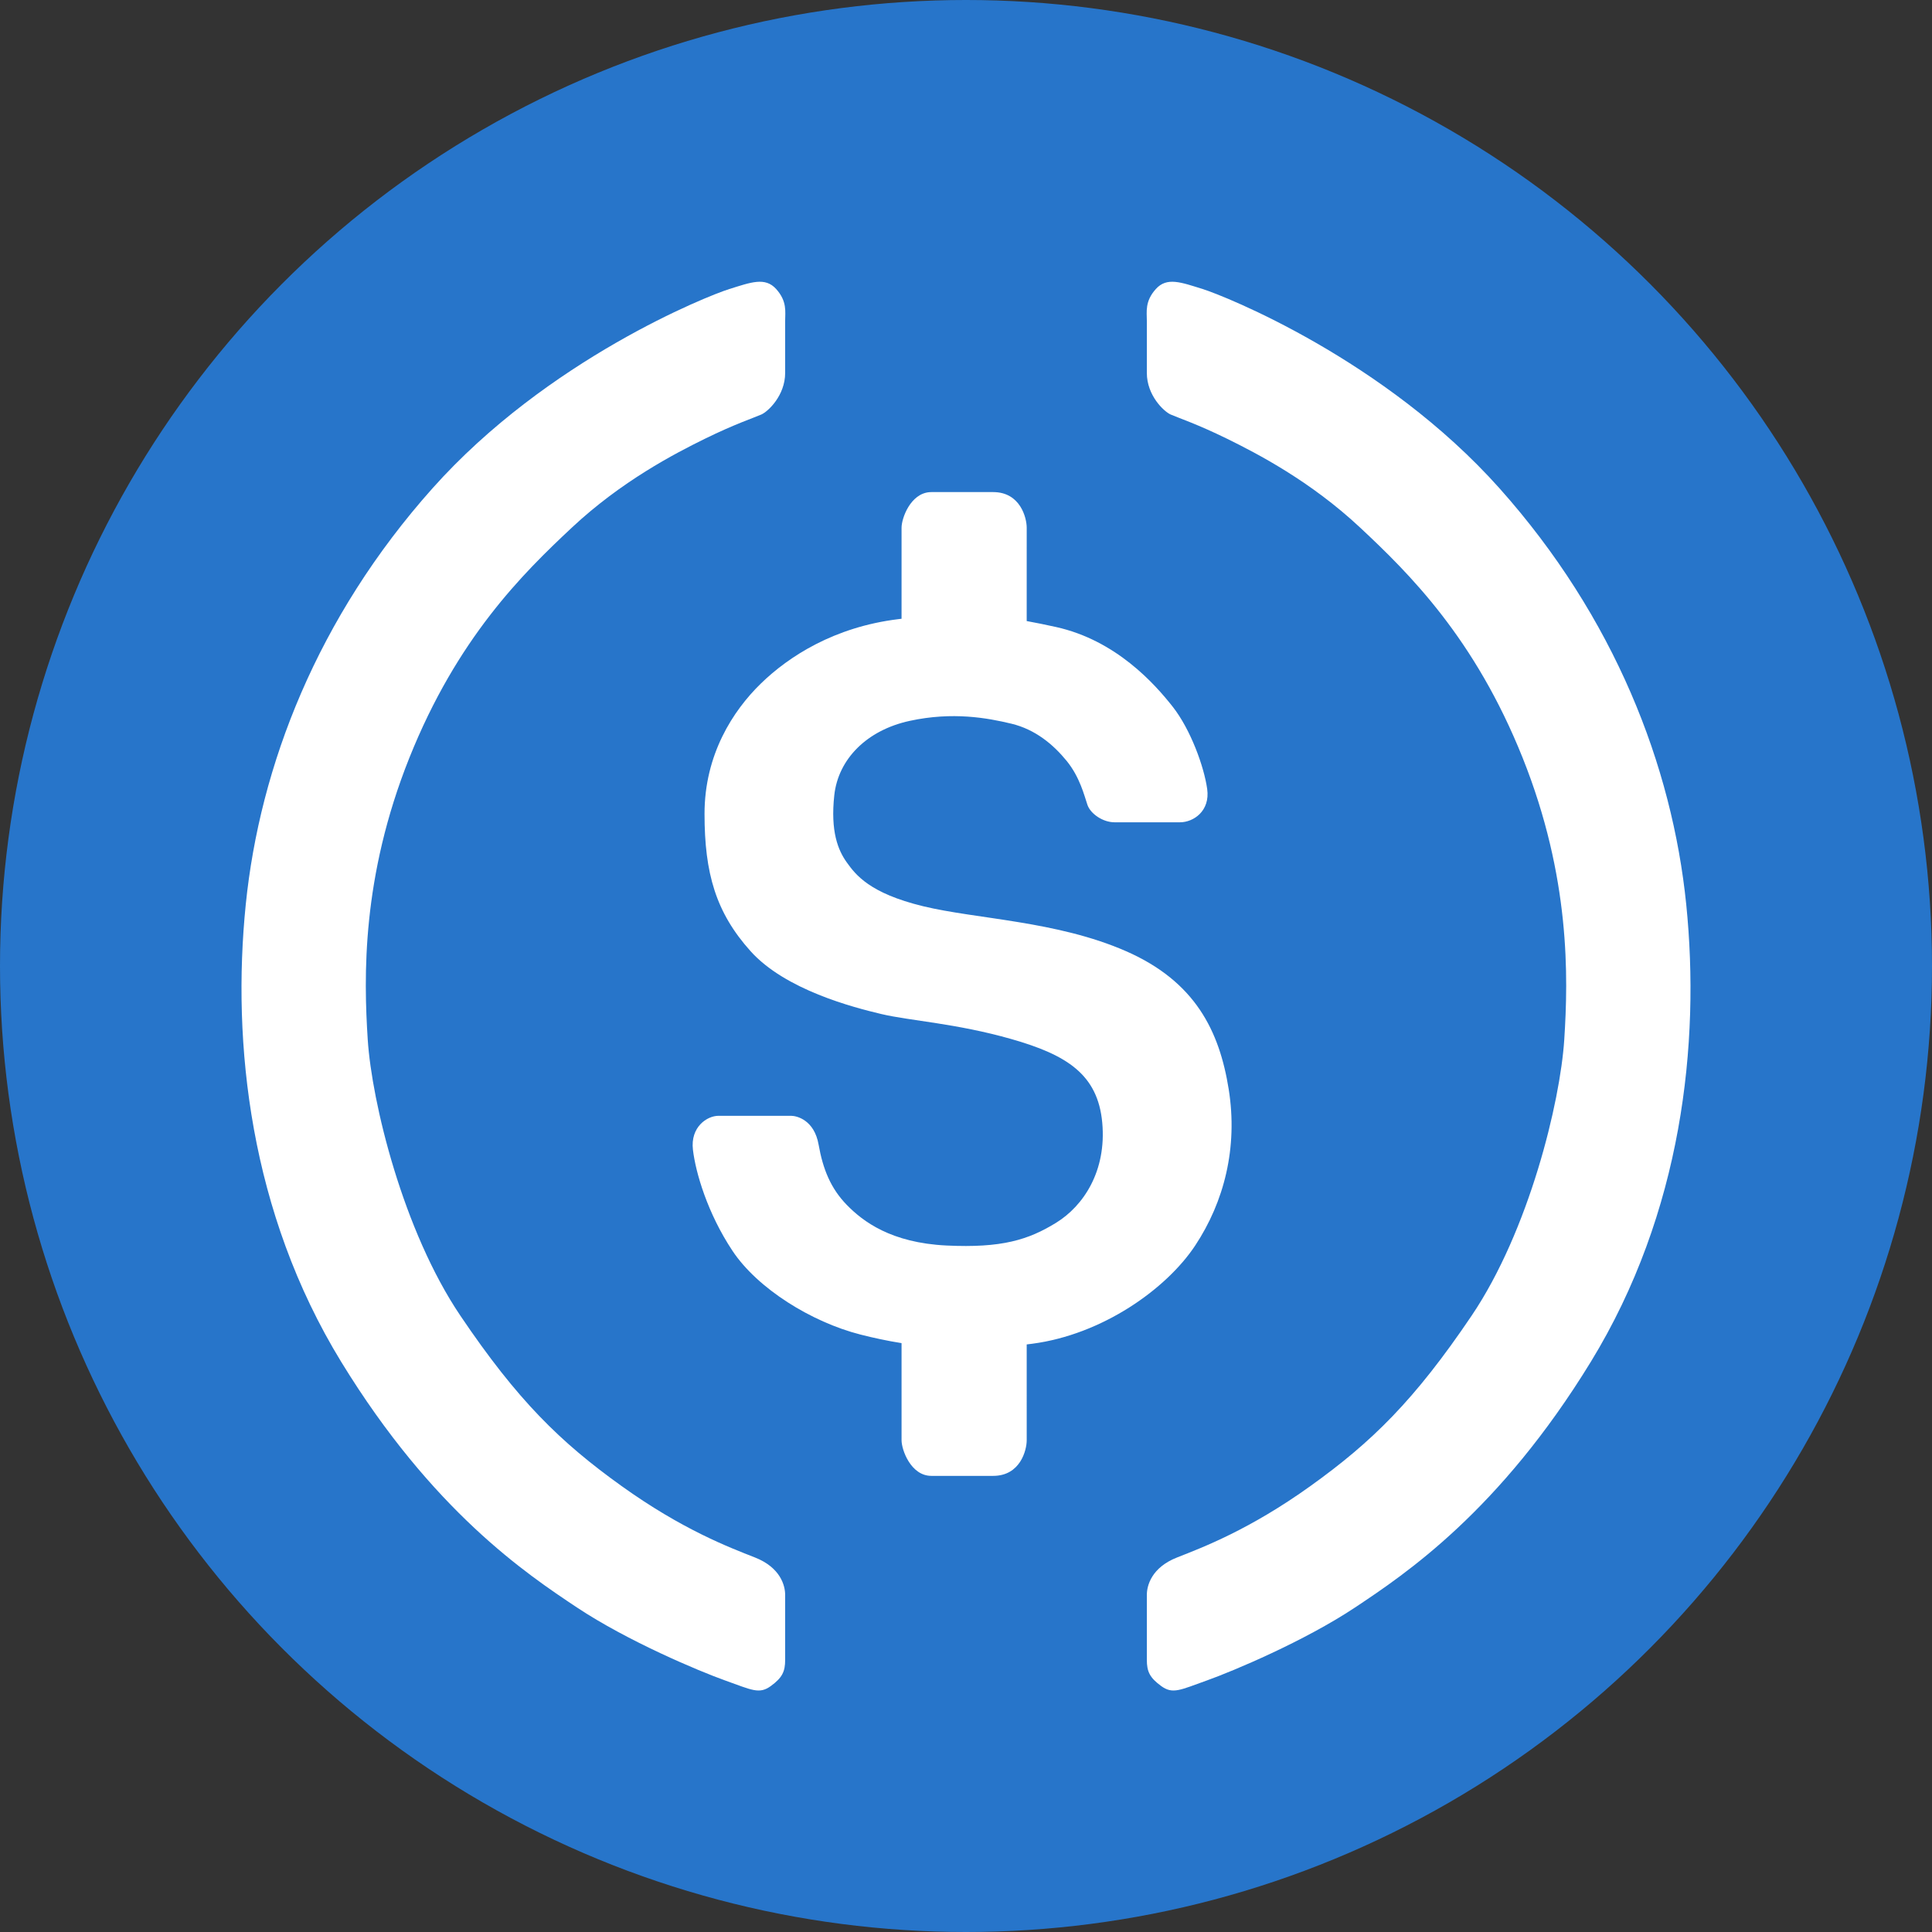 <?xml version="1.0" encoding="UTF-8"?>
<svg width="240px" height="240px" viewBox="0 0 240 240" version="1.1" xmlns="http://www.w3.org/2000/svg" xmlns:xlink="http://www.w3.org/1999/xlink">
    <rect x="0" y="0" width="240" height="240" fill="#333333" stroke="none"/>
    <title>img_blockchain_usdc</title>
    <g id="页面-1" stroke="none" stroke-width="1" fill="none" fill-rule="evenodd">
        <g id="img_blockchain_usdc">
            <circle id="椭圆形" fill="#2775CA" cx="120" cy="120" r="120"></circle>
            <path d="M149.408,35.907 C152.086,36.739 171.984,44.644 186.274,60.66 C200.564,76.676 207.724,95.129 209.472,112.367 C211.219,129.605 208.967,150.619 197.621,169.163 C186.274,187.707 174.586,195.529 168.314,199.696 C162.041,203.863 153.212,207.579 149.904,208.76 C146.596,209.941 145.683,210.492 144.246,209.446 C142.809,208.4 142.465,207.632 142.465,206.185 L142.465,198.121 C142.465,196.969 143.044,194.721 146.226,193.471 C149.408,192.221 155.223,190.025 162.803,184.589 C170.383,179.153 175.69,173.99 182.814,163.434 C189.937,152.878 193.814,136.932 194.318,129.147 C194.821,121.363 195.086,108.985 189.149,94.142 C183.211,79.299 175.085,71.264 168.944,65.524 C162.803,59.783 156.2,56.353 152.442,54.508 C148.685,52.662 146.25,51.862 145.413,51.487 C144.576,51.111 142.465,49.122 142.465,46.325 L142.465,39.877 C142.465,38.713 142.203,37.442 143.579,35.907 C144.955,34.372 146.73,35.074 149.408,35.907 Z M90.592,35.907 C93.27,35.074 95.045,34.372 96.421,35.907 C97.797,37.442 97.535,38.713 97.535,39.877 L97.535,46.325 C97.535,49.122 95.424,51.111 94.587,51.487 C93.75,51.862 91.315,52.662 87.558,54.508 C83.8,56.353 77.197,59.783 71.056,65.524 C64.915,71.264 56.789,79.299 50.851,94.142 C44.914,108.985 45.179,121.363 45.682,129.147 C46.186,136.932 50.063,152.878 57.186,163.434 C64.31,173.99 69.617,179.153 77.197,184.589 C84.777,190.025 90.592,192.221 93.774,193.471 C96.956,194.721 97.535,196.969 97.535,198.121 L97.535,206.185 C97.535,207.632 97.191,208.4 95.754,209.446 C94.317,210.492 93.404,209.941 90.096,208.76 C86.788,207.579 77.959,203.863 71.686,199.696 C65.414,195.529 53.726,187.707 42.379,169.163 C31.033,150.619 28.781,129.605 30.528,112.367 C32.276,95.129 39.436,76.676 53.726,60.66 C68.016,44.644 87.914,36.739 90.592,35.907 Z M123.377,61.129 C126.762,61.129 127.542,64.347 127.542,65.553 L127.54,77.15 C128.68,77.356 129.881,77.602 131.18,77.889 C138.636,79.539 143.451,84.958 145.68,87.794 C147.909,90.63 149.576,95.25 149.961,98.008 C150.347,100.765 148.237,102.148 146.587,102.148 L138.445,102.148 C137.025,102.148 135.47,101.112 135.082,99.972 C134.693,98.832 134.153,96.544 132.501,94.518 C130.849,92.492 128.613,90.614 125.643,89.9 C122.674,89.186 118.352,88.388 113.006,89.549 C107.66,90.71 104.128,94.306 103.638,98.79 C103.149,103.273 104.1,105.617 105.195,107.138 C106.29,108.658 108.003,110.958 114.667,112.573 C121.331,114.187 131.272,114.391 139.873,118.156 C148.473,121.922 151.479,128.064 152.636,135.32 C153.792,142.576 152.057,149.304 148.473,154.722 C144.89,160.139 136.925,165.786 128.217,166.926 L127.541,167.01 L127.542,178.914 C127.542,180.12 126.762,183.338 123.377,183.338 L115.697,183.338 C113.16,183.338 111.995,180.12 111.995,178.914 L111.994,166.848 C110.242,166.569 108.555,166.208 106.897,165.786 C100.789,164.229 94.105,160.069 90.99,155.379 C87.875,150.688 86.414,145.652 86.079,142.829 C85.744,140.005 87.826,138.609 89.26,138.609 L98.265,138.609 C98.975,138.609 101.149,139.118 101.689,142.186 C102.229,145.254 103.201,147.634 105.195,149.681 C107.189,151.727 110.688,154.389 117.571,154.722 C124.454,155.054 127.757,154.009 131.18,151.905 C134.602,149.802 137.476,145.459 136.925,139.456 C136.373,133.453 132.501,131.036 125.643,129.078 C118.786,127.12 113.006,126.804 109.492,125.97 C105.979,125.136 97.555,122.965 93.236,118.156 C88.916,113.347 87.519,108.462 87.519,101.098 C87.519,93.734 91.048,88.29 94.516,84.914 C97.984,81.538 103.638,77.889 111.573,76.916 L111.994,76.865 L111.995,65.553 C111.995,64.383 113.09,61.322 115.47,61.138 L115.697,61.129 Z" id="形状结合" fill="#FFFFFF"></path>
        </g>
    </g>
</svg>